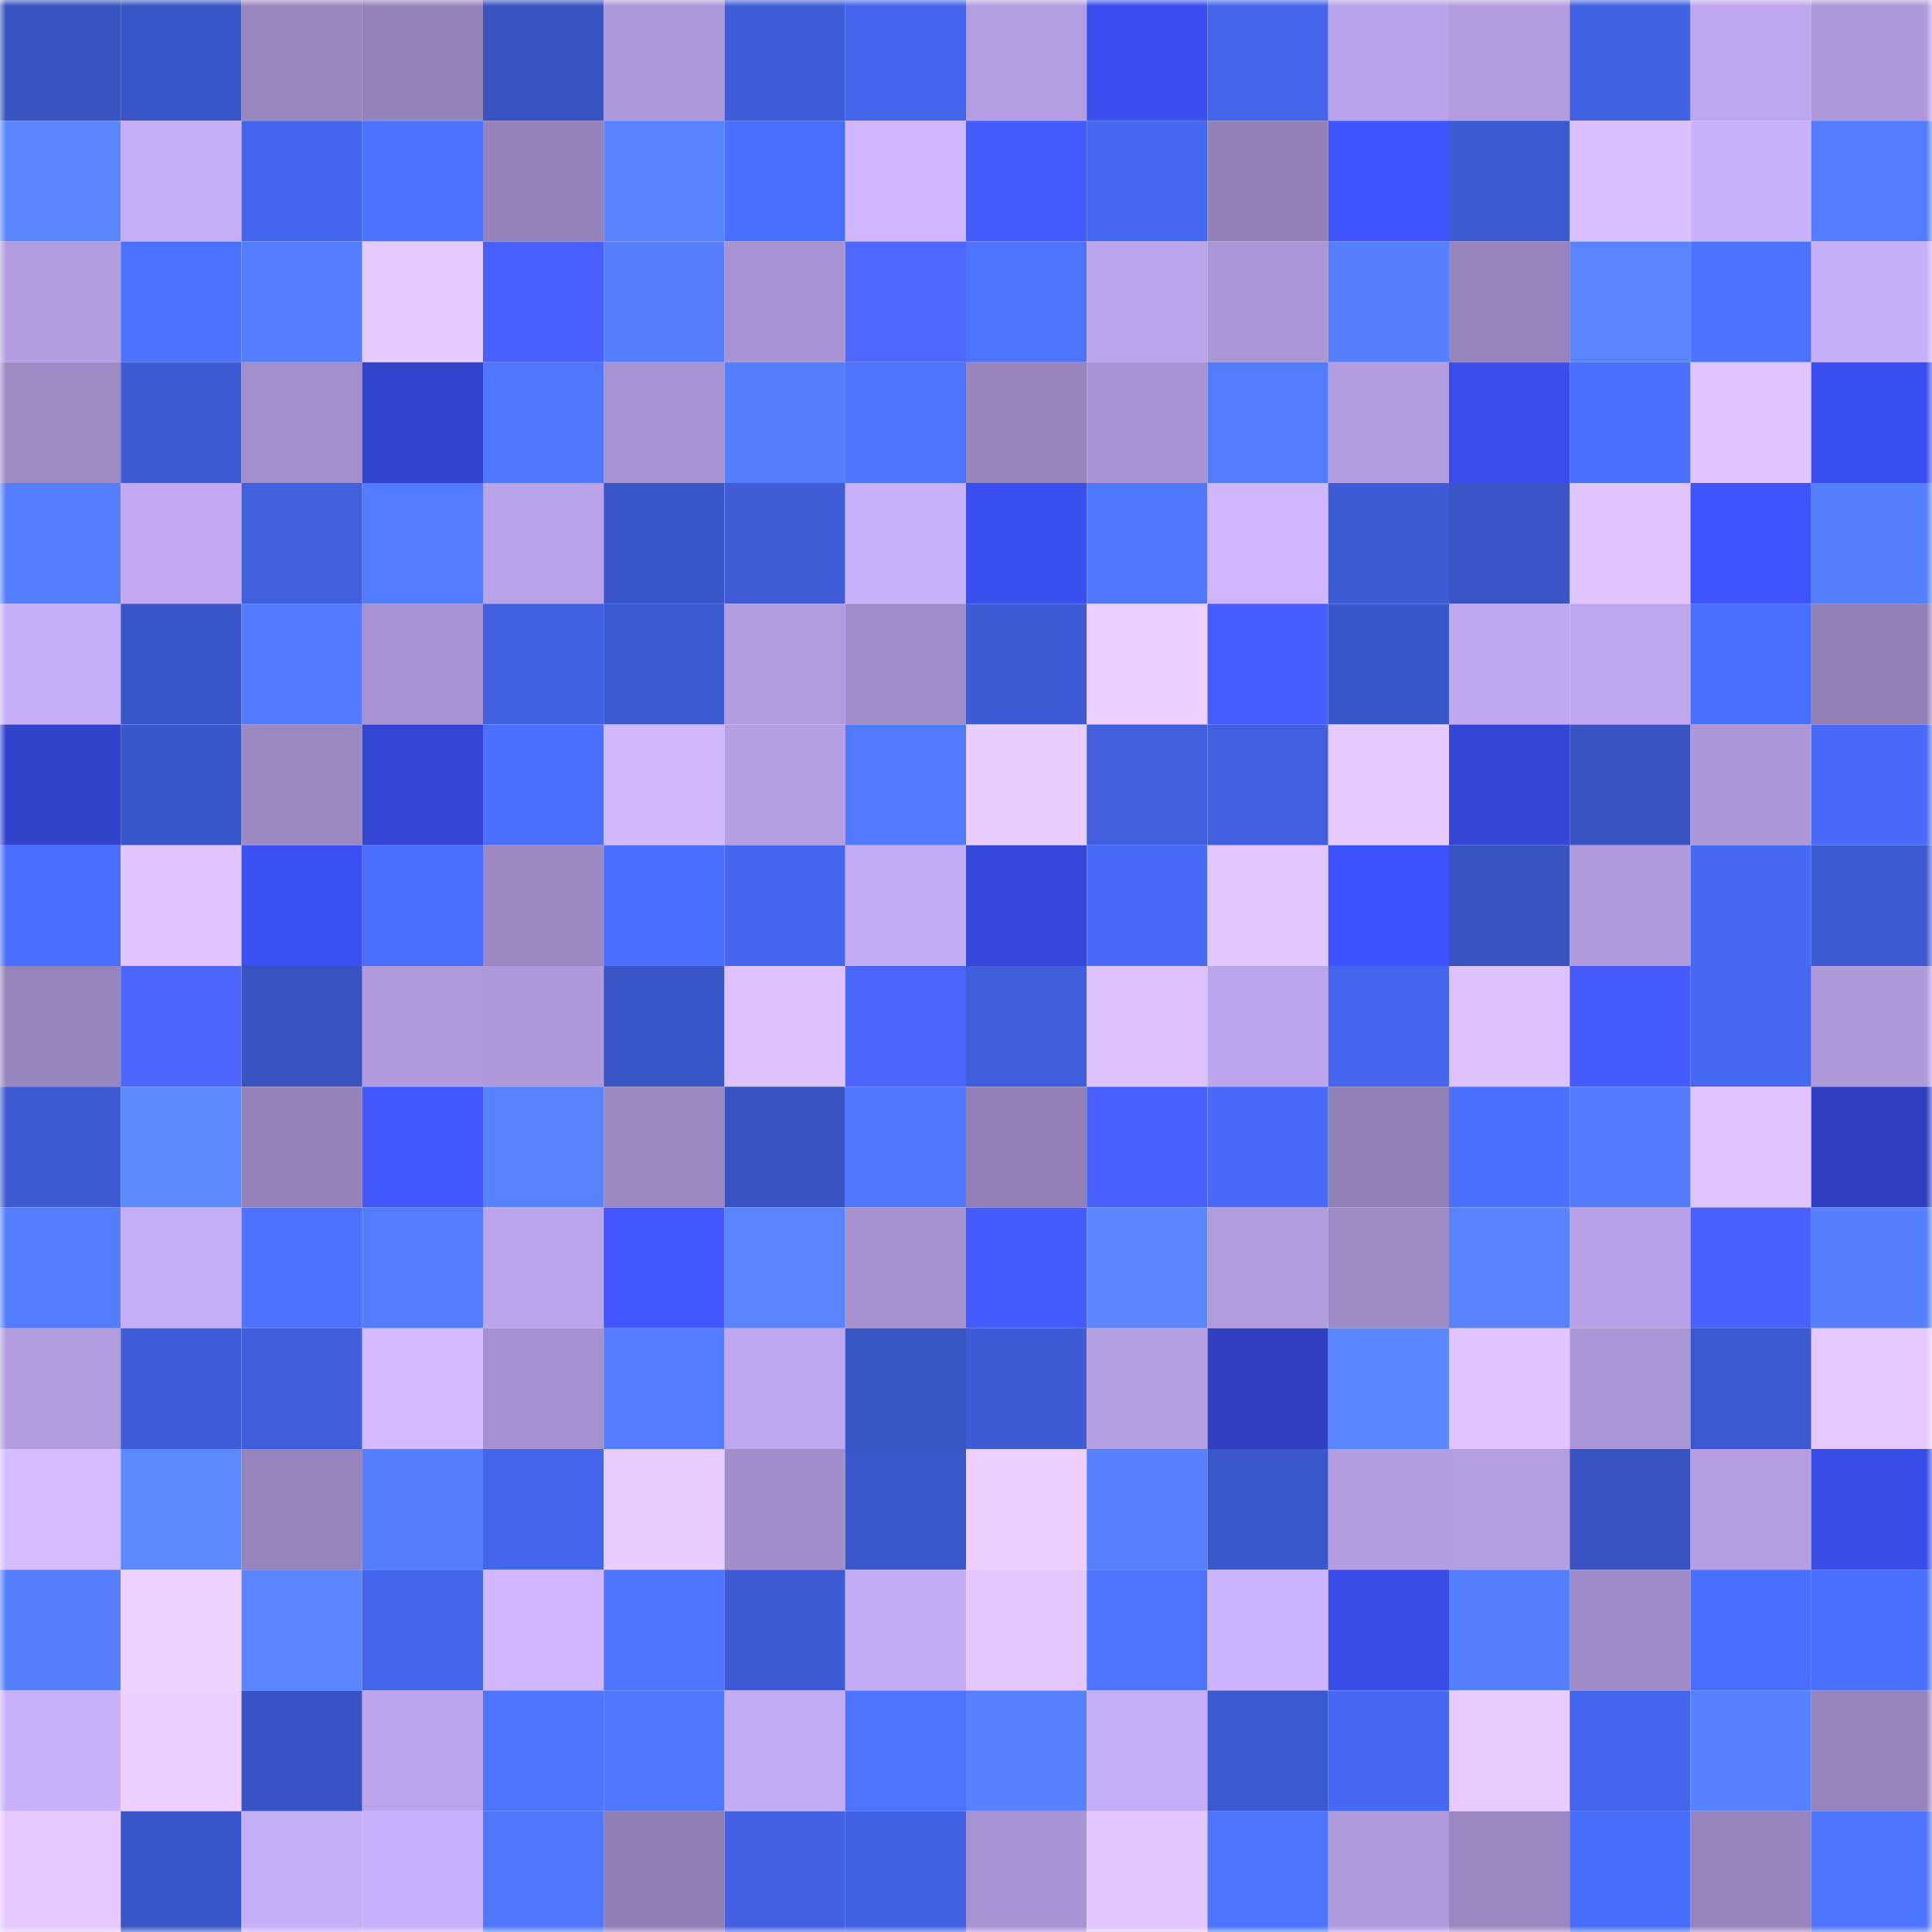 <svg viewBox="0 0 160 160" fill="none" role="img" xmlns="http://www.w3.org/2000/svg" width="240" height="240" name="basenames%2Cwataame.base.eth"><mask id="2130643805" mask-type="alpha" maskUnits="userSpaceOnUse" x="0" y="0" width="160" height="160"><rect width="160" height="160" fill="#FFFFFF"></rect></mask><g mask="url(#2130643805)"><rect x="0" y="0" width="10" height="10" fill="#3753bf"></rect><rect x="10" y="0" width="10" height="10" fill="#3855c5"></rect><rect x="20" y="0" width="10" height="10" fill="#9a87c0"></rect><rect x="30" y="0" width="10" height="10" fill="#9583bb"></rect><rect x="40" y="0" width="10" height="10" fill="#3753bf"></rect><rect x="50" y="0" width="10" height="10" fill="#ae98da"></rect><rect x="60" y="0" width="10" height="10" fill="#3e5ed9"></rect><rect x="70" y="0" width="10" height="10" fill="#4466ec"></rect><rect x="80" y="0" width="10" height="10" fill="#b49de1"></rect><rect x="90" y="0" width="10" height="10" fill="#3b4ff1"></rect><rect x="100" y="0" width="10" height="10" fill="#4365e9"></rect><rect x="110" y="0" width="10" height="10" fill="#b9a2e8"></rect><rect x="120" y="0" width="10" height="10" fill="#b39cdf"></rect><rect x="130" y="0" width="10" height="10" fill="#4162e3"></rect><rect x="140" y="0" width="10" height="10" fill="#bfa7ef"></rect><rect x="150" y="0" width="10" height="10" fill="#af99db"></rect><rect x="0" y="10" width="10" height="10" fill="#5a87ff"></rect><rect x="10" y="10" width="10" height="10" fill="#c5acf6"></rect><rect x="20" y="10" width="10" height="10" fill="#4466ed"></rect><rect x="30" y="10" width="10" height="10" fill="#4c73ff"></rect><rect x="40" y="10" width="10" height="10" fill="#9683bb"></rect><rect x="50" y="10" width="10" height="10" fill="#5783ff"></rect><rect x="60" y="10" width="10" height="10" fill="#4a6fff"></rect><rect x="70" y="10" width="10" height="10" fill="#d0b6ff"></rect><rect x="80" y="10" width="10" height="10" fill="#445cff"></rect><rect x="90" y="10" width="10" height="10" fill="#4568f1"></rect><rect x="100" y="10" width="10" height="10" fill="#9280b7"></rect><rect x="110" y="10" width="10" height="10" fill="#3f55ff"></rect><rect x="120" y="10" width="10" height="10" fill="#3c5bd3"></rect><rect x="130" y="10" width="10" height="10" fill="#dbc0ff"></rect><rect x="140" y="10" width="10" height="10" fill="#cab1fc"></rect><rect x="150" y="10" width="10" height="10" fill="#537cff"></rect><rect x="0" y="20" width="10" height="10" fill="#b39de0"></rect><rect x="10" y="20" width="10" height="10" fill="#4b71ff"></rect><rect x="20" y="20" width="10" height="10" fill="#537cff"></rect><rect x="30" y="20" width="10" height="10" fill="#e7caff"></rect><rect x="40" y="20" width="10" height="10" fill="#4760ff"></rect><rect x="50" y="20" width="10" height="10" fill="#557fff"></rect><rect x="60" y="20" width="10" height="10" fill="#a893d3"></rect><rect x="70" y="20" width="10" height="10" fill="#4d68ff"></rect><rect x="80" y="20" width="10" height="10" fill="#4d74ff"></rect><rect x="90" y="20" width="10" height="10" fill="#bca4eb"></rect><rect x="100" y="20" width="10" height="10" fill="#ab96d6"></rect><rect x="110" y="20" width="10" height="10" fill="#547fff"></rect><rect x="120" y="20" width="10" height="10" fill="#9784bd"></rect><rect x="130" y="20" width="10" height="10" fill="#5885ff"></rect><rect x="140" y="20" width="10" height="10" fill="#4c72ff"></rect><rect x="150" y="20" width="10" height="10" fill="#c7aef9"></rect><rect x="0" y="30" width="10" height="10" fill="#9e8ac5"></rect><rect x="10" y="30" width="10" height="10" fill="#3d5cd5"></rect><rect x="20" y="30" width="10" height="10" fill="#a38ecc"></rect><rect x="30" y="30" width="10" height="10" fill="#3244ce"></rect><rect x="40" y="30" width="10" height="10" fill="#4e76ff"></rect><rect x="50" y="30" width="10" height="10" fill="#a893d2"></rect><rect x="60" y="30" width="10" height="10" fill="#547fff"></rect><rect x="70" y="30" width="10" height="10" fill="#4d74ff"></rect><rect x="80" y="30" width="10" height="10" fill="#9885be"></rect><rect x="90" y="30" width="10" height="10" fill="#aa94d4"></rect><rect x="100" y="30" width="10" height="10" fill="#527cff"></rect><rect x="110" y="30" width="10" height="10" fill="#b39de0"></rect><rect x="120" y="30" width="10" height="10" fill="#3a4eee"></rect><rect x="130" y="30" width="10" height="10" fill="#4a70ff"></rect><rect x="140" y="30" width="10" height="10" fill="#dfc4ff"></rect><rect x="150" y="30" width="10" height="10" fill="#3a4ff0"></rect><rect x="0" y="40" width="10" height="10" fill="#547eff"></rect><rect x="10" y="40" width="10" height="10" fill="#c2a9f2"></rect><rect x="20" y="40" width="10" height="10" fill="#4060de"></rect><rect x="30" y="40" width="10" height="10" fill="#527bff"></rect><rect x="40" y="40" width="10" height="10" fill="#b9a2e8"></rect><rect x="50" y="40" width="10" height="10" fill="#3956c7"></rect><rect x="60" y="40" width="10" height="10" fill="#3e5dd7"></rect><rect x="70" y="40" width="10" height="10" fill="#cab1fc"></rect><rect x="80" y="40" width="10" height="10" fill="#3a4fef"></rect><rect x="90" y="40" width="10" height="10" fill="#4f78ff"></rect><rect x="100" y="40" width="10" height="10" fill="#d0b6ff"></rect><rect x="110" y="40" width="10" height="10" fill="#3d5cd6"></rect><rect x="120" y="40" width="10" height="10" fill="#3955c6"></rect><rect x="130" y="40" width="10" height="10" fill="#e1c5ff"></rect><rect x="140" y="40" width="10" height="10" fill="#3e55ff"></rect><rect x="150" y="40" width="10" height="10" fill="#5580ff"></rect><rect x="0" y="50" width="10" height="10" fill="#c7aef9"></rect><rect x="10" y="50" width="10" height="10" fill="#3a57c9"></rect><rect x="20" y="50" width="10" height="10" fill="#517aff"></rect><rect x="30" y="50" width="10" height="10" fill="#a792d1"></rect><rect x="40" y="50" width="10" height="10" fill="#4061e1"></rect><rect x="50" y="50" width="10" height="10" fill="#3b59cf"></rect><rect x="60" y="50" width="10" height="10" fill="#b29cdf"></rect><rect x="70" y="50" width="10" height="10" fill="#a08cc8"></rect><rect x="80" y="50" width="10" height="10" fill="#3d5bd4"></rect><rect x="90" y="50" width="10" height="10" fill="#ecceff"></rect><rect x="100" y="50" width="10" height="10" fill="#455dff"></rect><rect x="110" y="50" width="10" height="10" fill="#3a57ca"></rect><rect x="120" y="50" width="10" height="10" fill="#c0a8f0"></rect><rect x="130" y="50" width="10" height="10" fill="#bda6ec"></rect><rect x="140" y="50" width="10" height="10" fill="#496fff"></rect><rect x="150" y="50" width="10" height="10" fill="#917fb5"></rect><rect x="0" y="60" width="10" height="10" fill="#3143cb"></rect><rect x="10" y="60" width="10" height="10" fill="#3a57c9"></rect><rect x="20" y="60" width="10" height="10" fill="#9c88c3"></rect><rect x="30" y="60" width="10" height="10" fill="#3345d2"></rect><rect x="40" y="60" width="10" height="10" fill="#4b70ff"></rect><rect x="50" y="60" width="10" height="10" fill="#d2b8ff"></rect><rect x="60" y="60" width="10" height="10" fill="#b59fe3"></rect><rect x="70" y="60" width="10" height="10" fill="#517bff"></rect><rect x="80" y="60" width="10" height="10" fill="#eacdff"></rect><rect x="90" y="60" width="10" height="10" fill="#3f5fdd"></rect><rect x="100" y="60" width="10" height="10" fill="#4060df"></rect><rect x="110" y="60" width="10" height="10" fill="#e7caff"></rect><rect x="120" y="60" width="10" height="10" fill="#3346d4"></rect><rect x="130" y="60" width="10" height="10" fill="#3854c3"></rect><rect x="140" y="60" width="10" height="10" fill="#ac96d7"></rect><rect x="150" y="60" width="10" height="10" fill="#476bf8"></rect><rect x="0" y="70" width="10" height="10" fill="#496dfe"></rect><rect x="10" y="70" width="10" height="10" fill="#e0c4ff"></rect><rect x="20" y="70" width="10" height="10" fill="#3b50f4"></rect><rect x="30" y="70" width="10" height="10" fill="#496efe"></rect><rect x="40" y="70" width="10" height="10" fill="#9c89c4"></rect><rect x="50" y="70" width="10" height="10" fill="#496eff"></rect><rect x="60" y="70" width="10" height="10" fill="#4467ee"></rect><rect x="70" y="70" width="10" height="10" fill="#c4abf5"></rect><rect x="80" y="70" width="10" height="10" fill="#3447d8"></rect><rect x="90" y="70" width="10" height="10" fill="#466af5"></rect><rect x="100" y="70" width="10" height="10" fill="#e3c6ff"></rect><rect x="110" y="70" width="10" height="10" fill="#3d52fa"></rect><rect x="120" y="70" width="10" height="10" fill="#3753c0"></rect><rect x="130" y="70" width="10" height="10" fill="#b19bdd"></rect><rect x="140" y="70" width="10" height="10" fill="#4569f3"></rect><rect x="150" y="70" width="10" height="10" fill="#3c5ad0"></rect><rect x="0" y="80" width="10" height="10" fill="#9684bc"></rect><rect x="10" y="80" width="10" height="10" fill="#4c67ff"></rect><rect x="20" y="80" width="10" height="10" fill="#3753c0"></rect><rect x="30" y="80" width="10" height="10" fill="#b09adc"></rect><rect x="40" y="80" width="10" height="10" fill="#ae99da"></rect><rect x="50" y="80" width="10" height="10" fill="#3956c7"></rect><rect x="60" y="80" width="10" height="10" fill="#dec2ff"></rect><rect x="70" y="80" width="10" height="10" fill="#4b66ff"></rect><rect x="80" y="80" width="10" height="10" fill="#3f5edb"></rect><rect x="90" y="80" width="10" height="10" fill="#ddc1ff"></rect><rect x="100" y="80" width="10" height="10" fill="#bca5eb"></rect><rect x="110" y="80" width="10" height="10" fill="#4467ee"></rect><rect x="120" y="80" width="10" height="10" fill="#dec2ff"></rect><rect x="130" y="80" width="10" height="10" fill="#435bff"></rect><rect x="140" y="80" width="10" height="10" fill="#4568f1"></rect><rect x="150" y="80" width="10" height="10" fill="#af99db"></rect><rect x="0" y="90" width="10" height="10" fill="#3d5cd4"></rect><rect x="10" y="90" width="10" height="10" fill="#5b89ff"></rect><rect x="20" y="90" width="10" height="10" fill="#9683bc"></rect><rect x="30" y="90" width="10" height="10" fill="#4056ff"></rect><rect x="40" y="90" width="10" height="10" fill="#5783ff"></rect><rect x="50" y="90" width="10" height="10" fill="#9c89c3"></rect><rect x="60" y="90" width="10" height="10" fill="#3753c1"></rect><rect x="70" y="90" width="10" height="10" fill="#4f77ff"></rect><rect x="80" y="90" width="10" height="10" fill="#9380b7"></rect><rect x="90" y="90" width="10" height="10" fill="#4761ff"></rect><rect x="100" y="90" width="10" height="10" fill="#476bf8"></rect><rect x="110" y="90" width="10" height="10" fill="#9280b7"></rect><rect x="120" y="90" width="10" height="10" fill="#4b70ff"></rect><rect x="130" y="90" width="10" height="10" fill="#517aff"></rect><rect x="140" y="90" width="10" height="10" fill="#dec3ff"></rect><rect x="150" y="90" width="10" height="10" fill="#2f3fc0"></rect><rect x="0" y="100" width="10" height="10" fill="#537dff"></rect><rect x="10" y="100" width="10" height="10" fill="#c5acf6"></rect><rect x="20" y="100" width="10" height="10" fill="#4c72ff"></rect><rect x="30" y="100" width="10" height="10" fill="#537dff"></rect><rect x="40" y="100" width="10" height="10" fill="#bba4ea"></rect><rect x="50" y="100" width="10" height="10" fill="#4057ff"></rect><rect x="60" y="100" width="10" height="10" fill="#5884ff"></rect><rect x="70" y="100" width="10" height="10" fill="#a691cf"></rect><rect x="80" y="100" width="10" height="10" fill="#445cff"></rect><rect x="90" y="100" width="10" height="10" fill="#5a87ff"></rect><rect x="100" y="100" width="10" height="10" fill="#b29cde"></rect><rect x="110" y="100" width="10" height="10" fill="#9e8bc6"></rect><rect x="120" y="100" width="10" height="10" fill="#5783ff"></rect><rect x="130" y="100" width="10" height="10" fill="#b7a0e5"></rect><rect x="140" y="100" width="10" height="10" fill="#4861ff"></rect><rect x="150" y="100" width="10" height="10" fill="#5580ff"></rect><rect x="0" y="110" width="10" height="10" fill="#b29cde"></rect><rect x="10" y="110" width="10" height="10" fill="#3e5ed9"></rect><rect x="20" y="110" width="10" height="10" fill="#3f5edb"></rect><rect x="30" y="110" width="10" height="10" fill="#d5baff"></rect><rect x="40" y="110" width="10" height="10" fill="#a691d0"></rect><rect x="50" y="110" width="10" height="10" fill="#527cff"></rect><rect x="60" y="110" width="10" height="10" fill="#bea7ee"></rect><rect x="70" y="110" width="10" height="10" fill="#3855c4"></rect><rect x="80" y="110" width="10" height="10" fill="#3d5cd5"></rect><rect x="90" y="110" width="10" height="10" fill="#b69fe3"></rect><rect x="100" y="110" width="10" height="10" fill="#2f3fc0"></rect><rect x="110" y="110" width="10" height="10" fill="#5a88ff"></rect><rect x="120" y="110" width="10" height="10" fill="#e1c4ff"></rect><rect x="130" y="110" width="10" height="10" fill="#ab96d6"></rect><rect x="140" y="110" width="10" height="10" fill="#3b59cf"></rect><rect x="150" y="110" width="10" height="10" fill="#e5c8ff"></rect><rect x="0" y="120" width="10" height="10" fill="#d5bbff"></rect><rect x="10" y="120" width="10" height="10" fill="#5b89ff"></rect><rect x="20" y="120" width="10" height="10" fill="#9784bd"></rect><rect x="30" y="120" width="10" height="10" fill="#547fff"></rect><rect x="40" y="120" width="10" height="10" fill="#4365ea"></rect><rect x="50" y="120" width="10" height="10" fill="#eacdff"></rect><rect x="60" y="120" width="10" height="10" fill="#a18dc9"></rect><rect x="70" y="120" width="10" height="10" fill="#3a58cc"></rect><rect x="80" y="120" width="10" height="10" fill="#ecceff"></rect><rect x="90" y="120" width="10" height="10" fill="#5682ff"></rect><rect x="100" y="120" width="10" height="10" fill="#3a57cb"></rect><rect x="110" y="120" width="10" height="10" fill="#b39de0"></rect><rect x="120" y="120" width="10" height="10" fill="#b59fe3"></rect><rect x="130" y="120" width="10" height="10" fill="#3854c3"></rect><rect x="140" y="120" width="10" height="10" fill="#b59ee2"></rect><rect x="150" y="120" width="10" height="10" fill="#384de8"></rect><rect x="0" y="130" width="10" height="10" fill="#547fff"></rect><rect x="10" y="130" width="10" height="10" fill="#efd1ff"></rect><rect x="20" y="130" width="10" height="10" fill="#5986ff"></rect><rect x="30" y="130" width="10" height="10" fill="#4365ea"></rect><rect x="40" y="130" width="10" height="10" fill="#d0b6ff"></rect><rect x="50" y="130" width="10" height="10" fill="#4e75ff"></rect><rect x="60" y="130" width="10" height="10" fill="#3c5bd3"></rect><rect x="70" y="130" width="10" height="10" fill="#c4abf5"></rect><rect x="80" y="130" width="10" height="10" fill="#e4c7ff"></rect><rect x="90" y="130" width="10" height="10" fill="#4d74ff"></rect><rect x="100" y="130" width="10" height="10" fill="#ccb3ff"></rect><rect x="110" y="130" width="10" height="10" fill="#384ce6"></rect><rect x="120" y="130" width="10" height="10" fill="#547fff"></rect><rect x="130" y="130" width="10" height="10" fill="#9f8bc7"></rect><rect x="140" y="130" width="10" height="10" fill="#496dfe"></rect><rect x="150" y="130" width="10" height="10" fill="#496fff"></rect><rect x="0" y="140" width="10" height="10" fill="#c9b0fb"></rect><rect x="10" y="140" width="10" height="10" fill="#ecceff"></rect><rect x="20" y="140" width="10" height="10" fill="#3854c4"></rect><rect x="30" y="140" width="10" height="10" fill="#bca5ec"></rect><rect x="40" y="140" width="10" height="10" fill="#4e75ff"></rect><rect x="50" y="140" width="10" height="10" fill="#5078ff"></rect><rect x="60" y="140" width="10" height="10" fill="#c4acf5"></rect><rect x="70" y="140" width="10" height="10" fill="#4d74ff"></rect><rect x="80" y="140" width="10" height="10" fill="#5681ff"></rect><rect x="90" y="140" width="10" height="10" fill="#c5acf6"></rect><rect x="100" y="140" width="10" height="10" fill="#3c5ad0"></rect><rect x="110" y="140" width="10" height="10" fill="#4569f2"></rect><rect x="120" y="140" width="10" height="10" fill="#e9ccff"></rect><rect x="130" y="140" width="10" height="10" fill="#4365eb"></rect><rect x="140" y="140" width="10" height="10" fill="#5681ff"></rect><rect x="150" y="140" width="10" height="10" fill="#9784bc"></rect><rect x="0" y="150" width="10" height="10" fill="#e4c8ff"></rect><rect x="10" y="150" width="10" height="10" fill="#3a57c9"></rect><rect x="20" y="150" width="10" height="10" fill="#c7aef9"></rect><rect x="30" y="150" width="10" height="10" fill="#c8affb"></rect><rect x="40" y="150" width="10" height="10" fill="#5078ff"></rect><rect x="50" y="150" width="10" height="10" fill="#907eb4"></rect><rect x="60" y="150" width="10" height="10" fill="#4161e2"></rect><rect x="70" y="150" width="10" height="10" fill="#4162e4"></rect><rect x="80" y="150" width="10" height="10" fill="#a893d3"></rect><rect x="90" y="150" width="10" height="10" fill="#e3c6ff"></rect><rect x="100" y="150" width="10" height="10" fill="#4d74ff"></rect><rect x="110" y="150" width="10" height="10" fill="#b09adc"></rect><rect x="120" y="150" width="10" height="10" fill="#9b87c1"></rect><rect x="130" y="150" width="10" height="10" fill="#486cfb"></rect><rect x="140" y="150" width="10" height="10" fill="#9885be"></rect><rect x="150" y="150" width="10" height="10" fill="#4e75ff"></rect></g></svg>